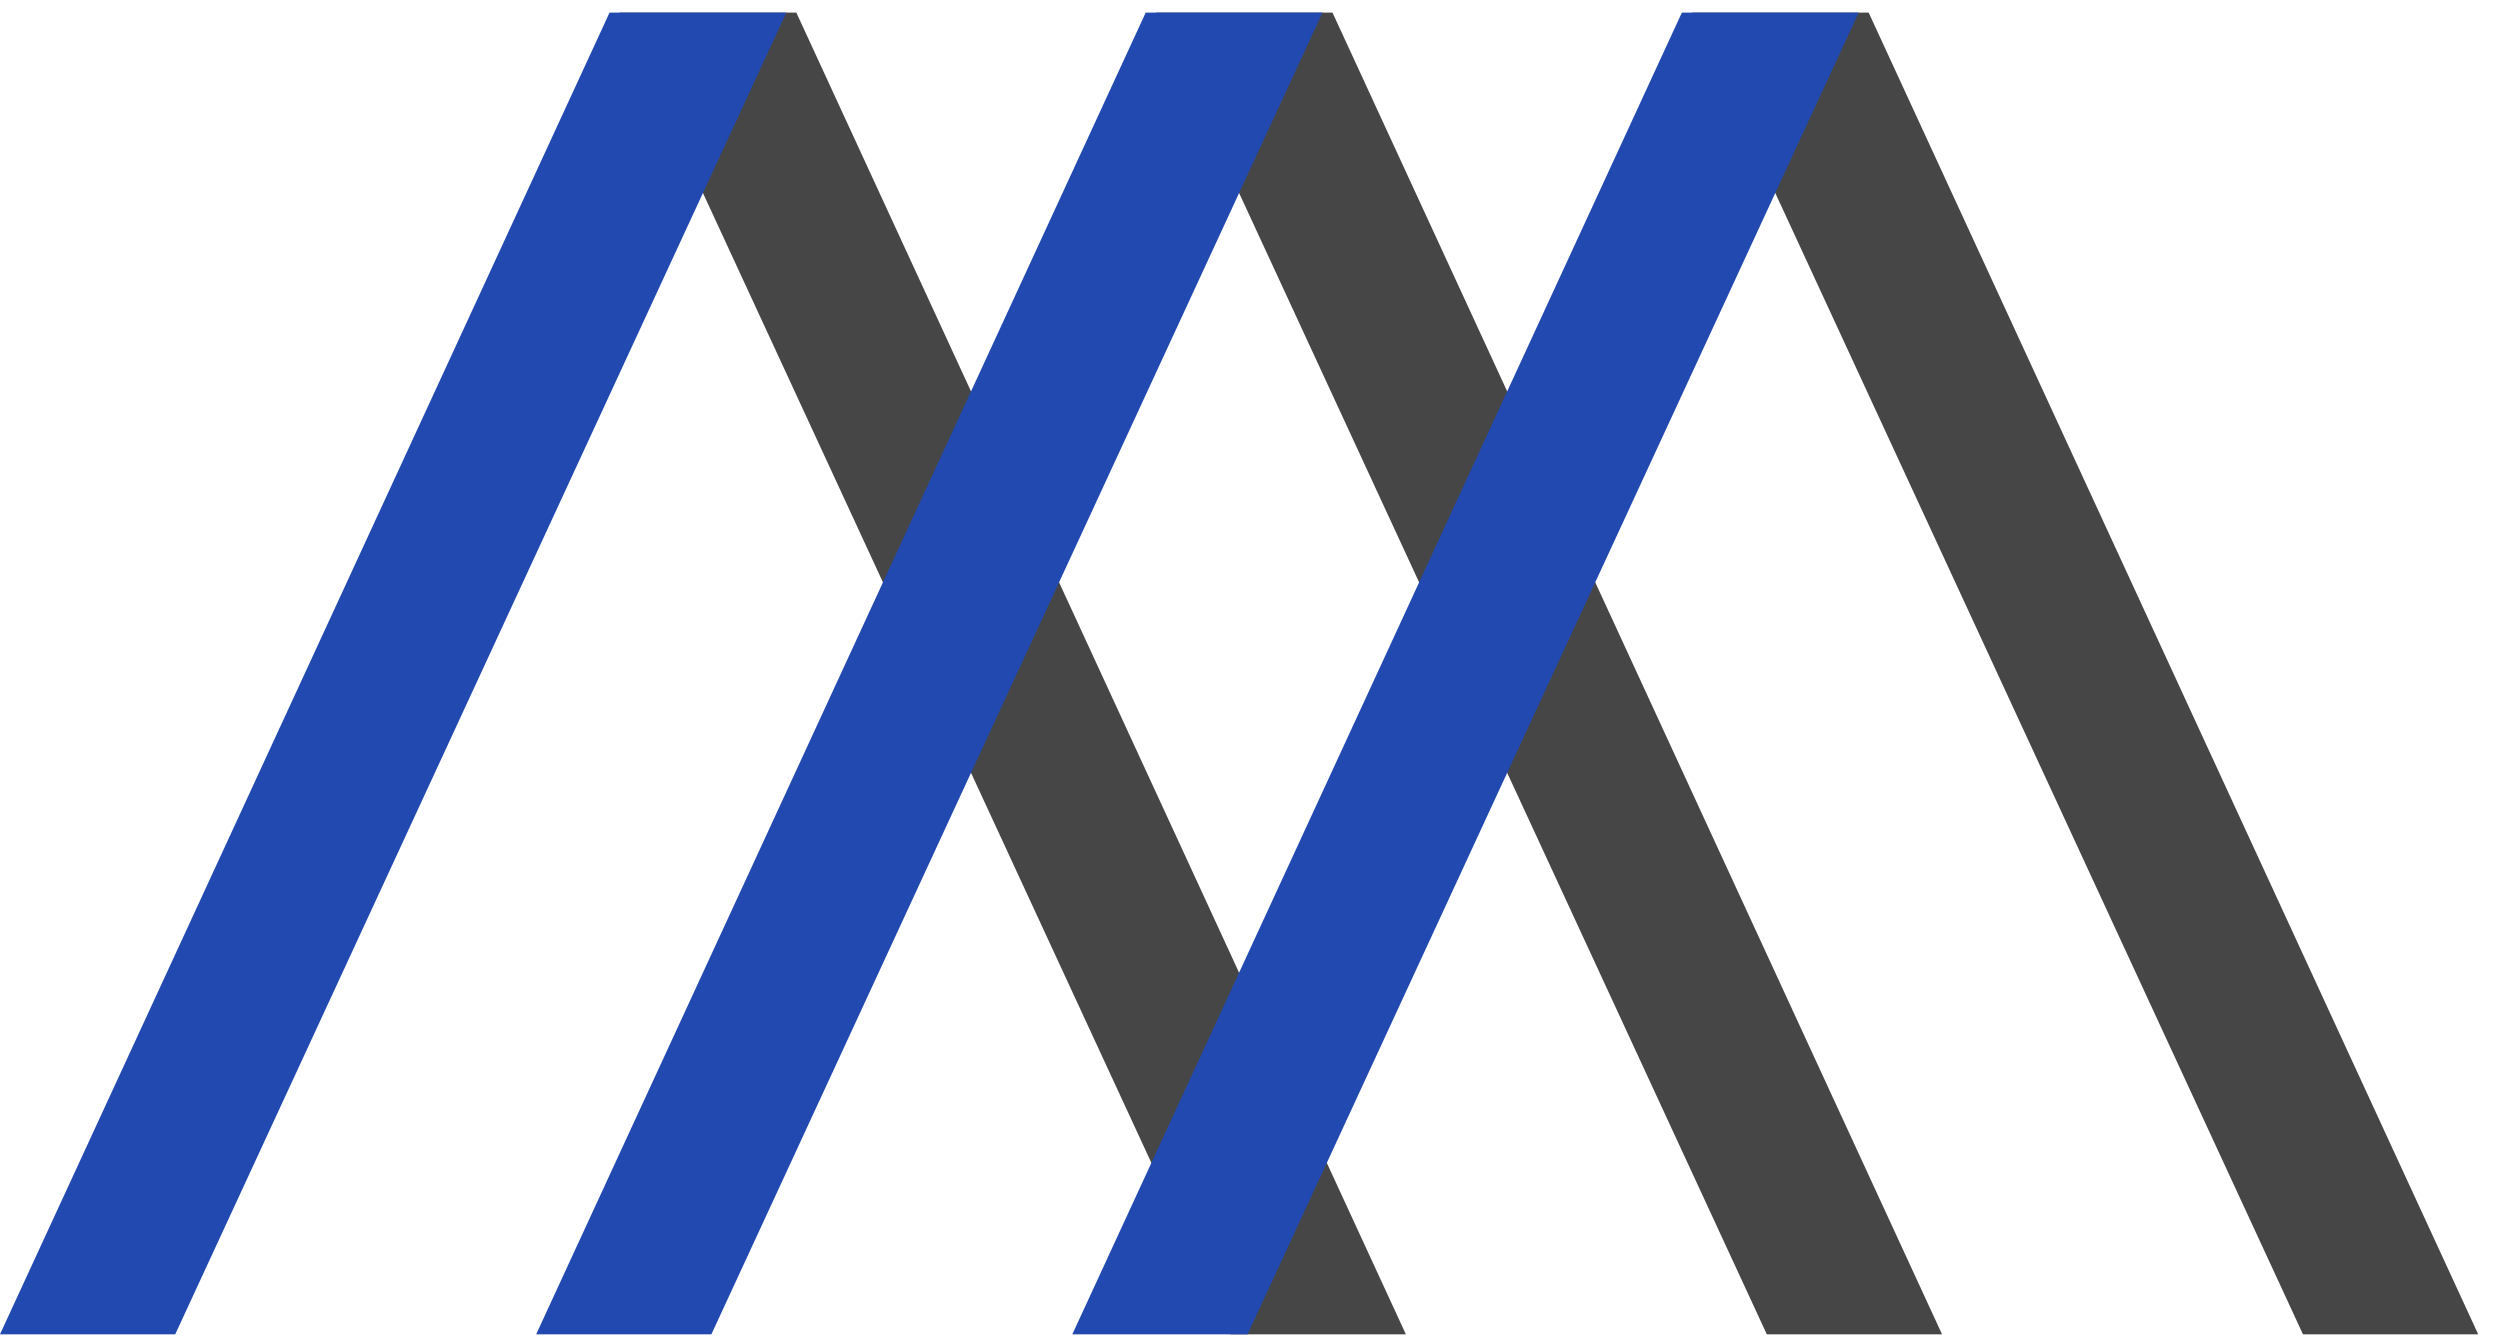<svg width="43" height="23" viewBox="0 0 43 23" fill="none" xmlns="http://www.w3.org/2000/svg">
<path d="M39.611 22.95H42.625L32.141 0.217H29.1L39.611 22.95Z" fill="#464646"/>
<path d="M30.389 22.95H33.403L22.919 0.217H19.878L30.389 22.95Z" fill="#464646"/>
<path d="M21.167 22.95H24.181L13.697 0.217H10.656L21.167 22.95Z" fill="#464646"/>
<path d="M3.014 22.95H0L10.484 0.217H13.525L3.014 22.95Z" fill="#2149AF"/>
<path d="M12.236 22.95H9.222L19.706 0.217H22.747L12.236 22.95Z" fill="#2149AF"/>
<path d="M21.458 22.95H18.444L28.928 0.217H31.969L21.458 22.95Z" fill="#2149AF"/>
</svg>